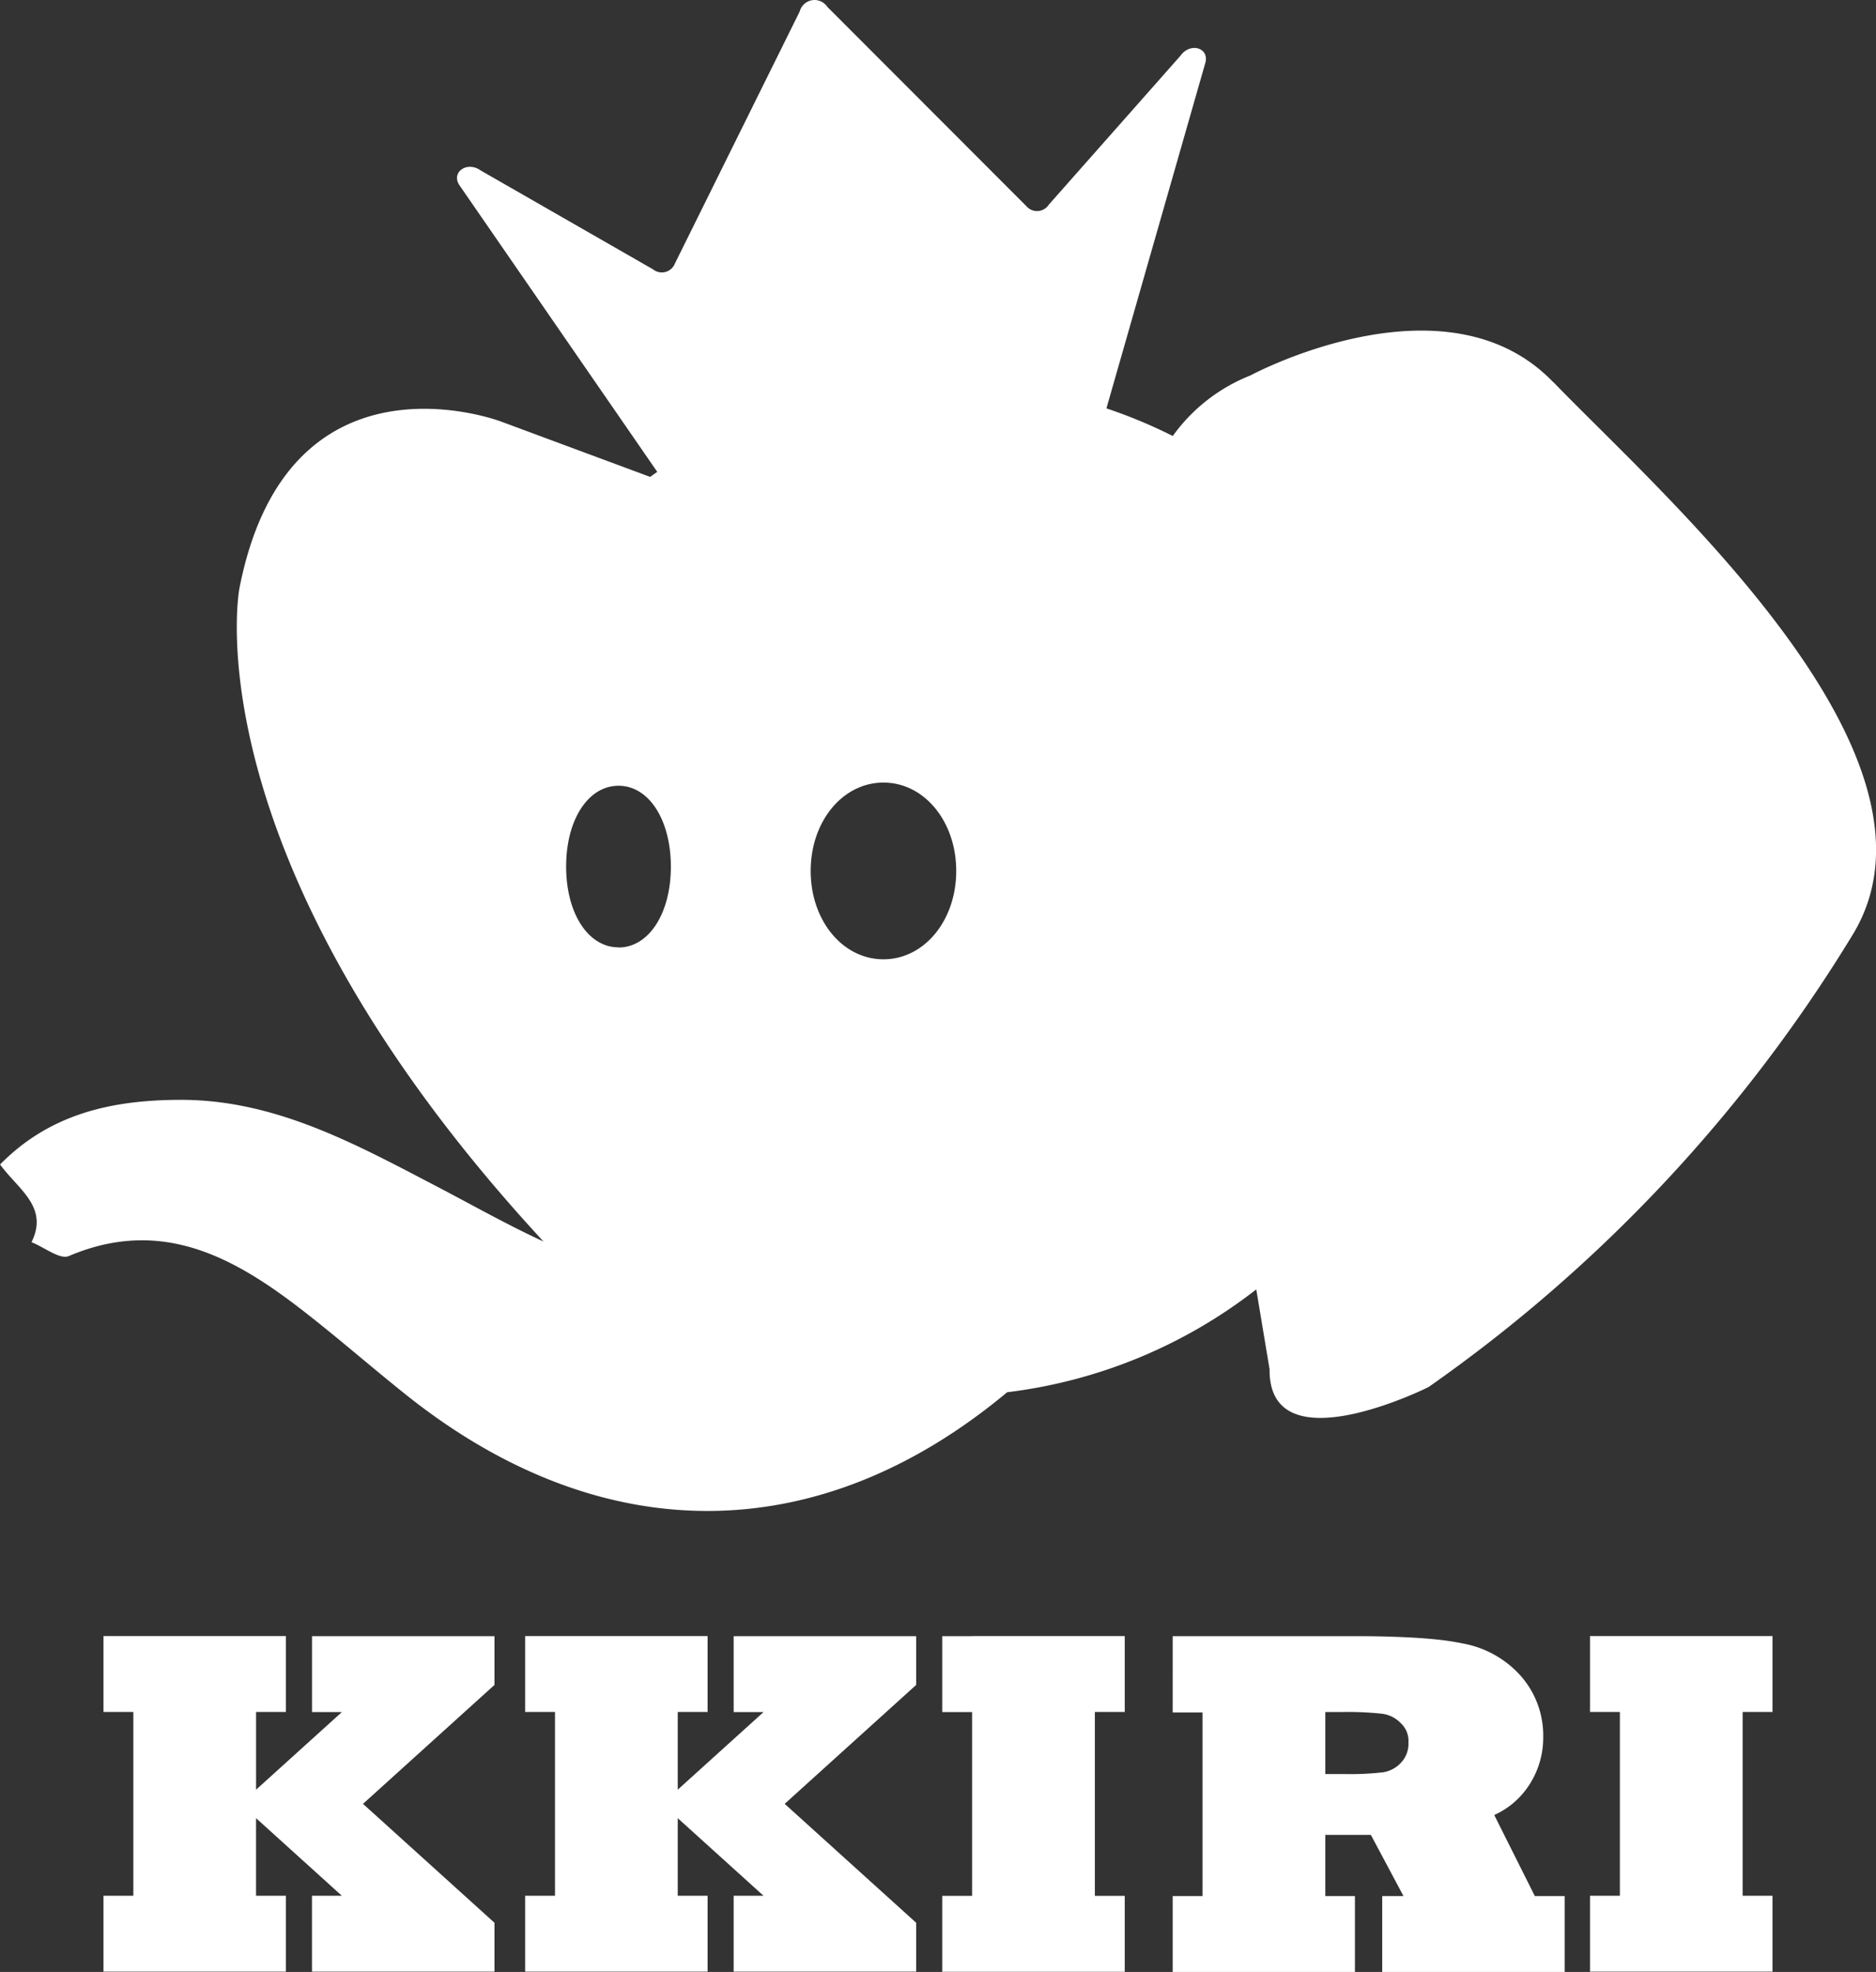 <svg xmlns="http://www.w3.org/2000/svg" width="76.622" height="80.543" viewBox="0 0 76.622 80.543">
  <rect x="0" y="0" width="76.622" height="80.543" fill="#333333" stroke="none"/>
  <g id="그룹_461933" data-name="그룹 461933" transform="translate(-781 490)">
    <path id="패스_303" data-name="패스 303" d="M63.429,15.6c-4.392-4.558-12.358-.265-12.358-.265A7.123,7.123,0,0,0,47.9,17.808a20.548,20.548,0,0,0-2.71-1.128L49.228,2.574c.177-.621-.611-.861-1.011-.3l-5.38,6.085a.573.573,0,0,1-.918.06L33.791.281a.626.626,0,0,0-1.127.185l-5.1,10.3a.573.573,0,0,1-.889.237L19.632,6.962c-.558-.4-1.228.08-.861.612l8.074,11.7c-.1.067-.193.136-.289.205l-6.08-2.257s-8.729-3.339-10.7,6.824c0,0-2.089,10.964,12.421,26.662-1.483-.682-2.923-1.5-4.372-2.256-3.316-1.73-6.6-3.544-10.482-3.53-2.719.01-5.273.538-7.34,2.641.736,1.014,2,1.73,1.283,3.174.514.2,1.16.721,1.522.567,3.789-1.612,6.761.048,9.607,2.262,1.422,1.106,2.778,2.295,4.188,3.418,7.894,6.291,16.764,6.363,24.533-.119h0a20.6,20.6,0,0,0,10.174-4.2l.544,3.266c-.037,3.991,6.492.723,6.492.723a61.712,61.712,0,0,0,17.338-18.5c4.407-7.306-7.86-18-12.252-22.56M25.264,38.694c-1.24,0-2.141-1.386-2.141-3.3s.9-3.3,2.141-3.3S27.4,33.49,27.4,35.4s-.9,3.3-2.141,3.3m10.824.482c-1.667,0-2.972-1.585-2.972-3.609s1.306-3.609,2.972-3.609,2.972,1.585,2.972,3.609-1.305,3.609-2.972,3.609" transform="translate(781 -490)" fill="#fff"/>
    <path id="패스_342" data-name="패스 342" d="M150.8,199.389a3.313,3.313,0,0,0,1.448-1.26,3.523,3.523,0,0,0,.552-1.93,3.679,3.679,0,0,0-.906-2.479,4.152,4.152,0,0,0-2.334-1.329,11.04,11.04,0,0,0-1.122-.172q-.61-.064-1.467-.1t-1.861-.035h-7.444V195.2h1.22V202.7h-1.22v3.1h7.444v-3.1H143.9v-2.5h1.86l1.333,2.5h-.869v3.1h7.454v-3.1h-1.22Zm-4.559-1.743a11.577,11.577,0,0,1-1.576.069H143.9v-2.532h.659a13.118,13.118,0,0,1,1.654.069,1.291,1.291,0,0,1,.778.394.988.988,0,0,1,.305.77,1.131,1.131,0,0,1-.305.837,1.265,1.265,0,0,1-.749.394" transform="translate(691.23 -615.256)" fill="#fff"/>
    <path id="패스_343" data-name="패스 343" d="M111.829,192.085h-1.22v3.1h1.22v7.507h-1.22v3.1h7.454v-3.1h-1.22V195.18h1.22v-3.1h-6.234Z" transform="translate(708.875 -615.256)" fill="#fff"/>
    <path id="패스_344" data-name="패스 344" d="M194.11,195.18v-3.1h-7.454v3.1h1.22v7.507h-1.22v3.1h7.454v-3.1h-1.22V195.18Z" transform="translate(659.285 -615.256)" fill="#fff"/>
    <path id="패스_345" data-name="패스 345" d="M25.307,192.085H20.665v3.1h1.22l-1.643,1.486-1.861,1.683V195.18H19.6v-3.1H12.148v3.1h1.22v7.507h-1.22v3.1H19.6v-3.1h-1.22v-3.169l1.861,1.683,1.643,1.486h-1.22v3.1h7.454V203.79l-5.37-4.857,5.37-4.857v-1.991H25.307Z" transform="translate(773.078 -615.256)" fill="#fff"/>
    <path id="패스_346" data-name="패스 346" d="M74.806,192.085H70.164v3.1h1.22l-1.643,1.486-1.861,1.683V195.18H69.1v-3.1H61.647v3.1h1.22v7.507h-1.22v3.1H69.1v-3.1h-1.22v-3.169l1.861,1.683,1.643,1.486h-1.22v3.1h7.454V203.79l-5.37-4.857,5.37-4.857v-1.991H74.806Z" transform="translate(740.801 -615.256)" fill="#fff"/>
  </g>
</svg>
